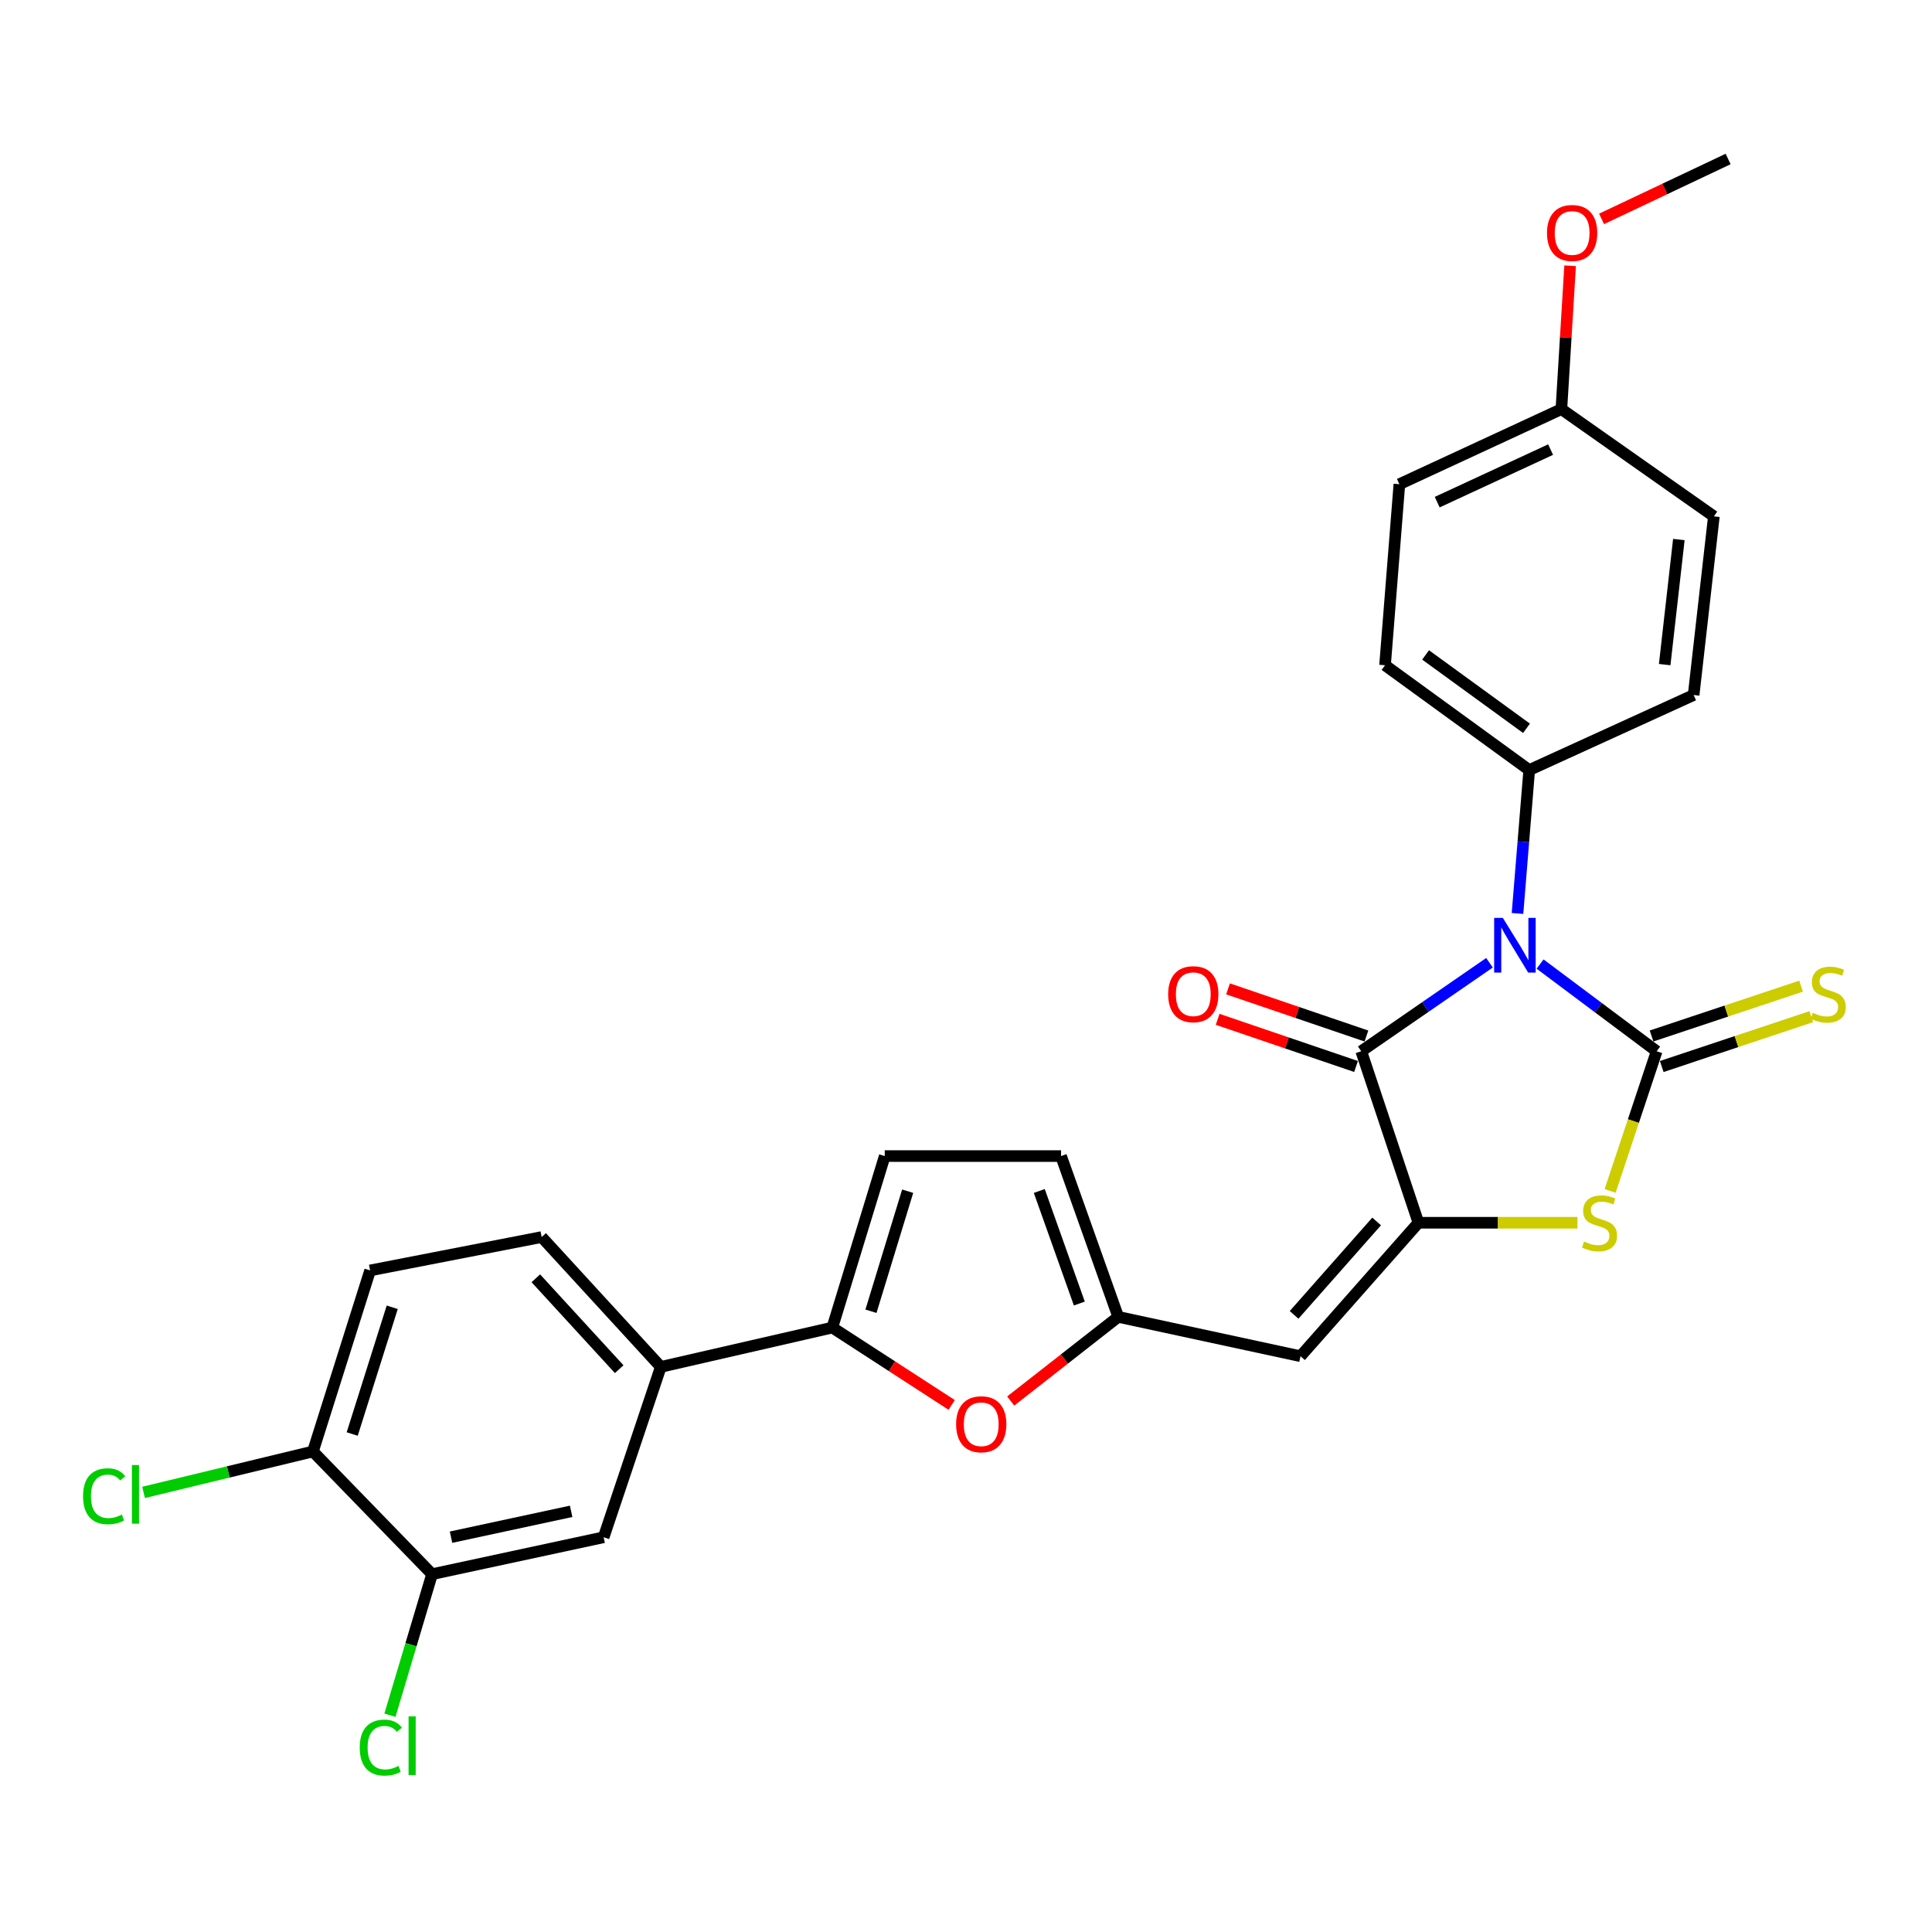 <?xml version='1.0' encoding='iso-8859-1'?>
<svg version='1.1' baseProfile='full'
              xmlns='http://www.w3.org/2000/svg'
                      xmlns:rdkit='http://www.rdkit.org/xml'
                      xmlns:xlink='http://www.w3.org/1999/xlink'
                  xml:space='preserve'
width='1000px' height='1000px' viewBox='0 0 1000 1000'>
<!-- END OF HEADER -->
<rect style='opacity:1.0;fill:#FFFFFF;stroke:none' width='1000' height='1000' x='0' y='0'> </rect>
<path class='bond-0' d='M 797.144,498.992 L 827.312,521.559' style='fill:none;fill-rule:evenodd;stroke:#0000FF;stroke-width:6px;stroke-linecap:butt;stroke-linejoin:miter;stroke-opacity:1' />
<path class='bond-0' d='M 827.312,521.559 L 857.479,544.127' style='fill:none;fill-rule:evenodd;stroke:#000000;stroke-width:6px;stroke-linecap:butt;stroke-linejoin:miter;stroke-opacity:1' />
<path class='bond-2' d='M 770.958,498.322 L 737.766,521.224' style='fill:none;fill-rule:evenodd;stroke:#0000FF;stroke-width:6px;stroke-linecap:butt;stroke-linejoin:miter;stroke-opacity:1' />
<path class='bond-2' d='M 737.766,521.224 L 704.575,544.127' style='fill:none;fill-rule:evenodd;stroke:#000000;stroke-width:6px;stroke-linecap:butt;stroke-linejoin:miter;stroke-opacity:1' />
<path class='bond-9' d='M 785.456,472.81 L 788.487,435.695' style='fill:none;fill-rule:evenodd;stroke:#0000FF;stroke-width:6px;stroke-linecap:butt;stroke-linejoin:miter;stroke-opacity:1' />
<path class='bond-9' d='M 788.487,435.695 L 791.518,398.581' style='fill:none;fill-rule:evenodd;stroke:#000000;stroke-width:6px;stroke-linecap:butt;stroke-linejoin:miter;stroke-opacity:1' />
<path class='bond-3' d='M 857.479,544.127 L 845.435,580.28' style='fill:none;fill-rule:evenodd;stroke:#000000;stroke-width:6px;stroke-linecap:butt;stroke-linejoin:miter;stroke-opacity:1' />
<path class='bond-3' d='M 845.435,580.28 L 833.392,616.434' style='fill:none;fill-rule:evenodd;stroke:#CCCC00;stroke-width:6px;stroke-linecap:butt;stroke-linejoin:miter;stroke-opacity:1' />
<path class='bond-11' d='M 860.114,552.029 L 898.81,539.125' style='fill:none;fill-rule:evenodd;stroke:#000000;stroke-width:6px;stroke-linecap:butt;stroke-linejoin:miter;stroke-opacity:1' />
<path class='bond-11' d='M 898.81,539.125 L 937.506,526.221' style='fill:none;fill-rule:evenodd;stroke:#CCCC00;stroke-width:6px;stroke-linecap:butt;stroke-linejoin:miter;stroke-opacity:1' />
<path class='bond-11' d='M 854.844,536.225 L 893.54,523.321' style='fill:none;fill-rule:evenodd;stroke:#000000;stroke-width:6px;stroke-linecap:butt;stroke-linejoin:miter;stroke-opacity:1' />
<path class='bond-11' d='M 893.54,523.321 L 932.236,510.417' style='fill:none;fill-rule:evenodd;stroke:#CCCC00;stroke-width:6px;stroke-linecap:butt;stroke-linejoin:miter;stroke-opacity:1' />
<path class='bond-1' d='M 734.182,632.893 L 704.575,544.127' style='fill:none;fill-rule:evenodd;stroke:#000000;stroke-width:6px;stroke-linecap:butt;stroke-linejoin:miter;stroke-opacity:1' />
<path class='bond-4' d='M 734.182,632.893 L 673.145,701.973' style='fill:none;fill-rule:evenodd;stroke:#000000;stroke-width:6px;stroke-linecap:butt;stroke-linejoin:miter;stroke-opacity:1' />
<path class='bond-4' d='M 712.542,632.224 L 669.816,680.58' style='fill:none;fill-rule:evenodd;stroke:#000000;stroke-width:6px;stroke-linecap:butt;stroke-linejoin:miter;stroke-opacity:1' />
<path class='bond-28' d='M 734.182,632.893 L 775.334,632.893' style='fill:none;fill-rule:evenodd;stroke:#000000;stroke-width:6px;stroke-linecap:butt;stroke-linejoin:miter;stroke-opacity:1' />
<path class='bond-28' d='M 775.334,632.893 L 816.486,632.893' style='fill:none;fill-rule:evenodd;stroke:#CCCC00;stroke-width:6px;stroke-linecap:butt;stroke-linejoin:miter;stroke-opacity:1' />
<path class='bond-15' d='M 707.261,536.242 L 671.442,524.04' style='fill:none;fill-rule:evenodd;stroke:#000000;stroke-width:6px;stroke-linecap:butt;stroke-linejoin:miter;stroke-opacity:1' />
<path class='bond-15' d='M 671.442,524.04 L 635.624,511.837' style='fill:none;fill-rule:evenodd;stroke:#FF0000;stroke-width:6px;stroke-linecap:butt;stroke-linejoin:miter;stroke-opacity:1' />
<path class='bond-15' d='M 701.889,552.011 L 666.07,539.809' style='fill:none;fill-rule:evenodd;stroke:#000000;stroke-width:6px;stroke-linecap:butt;stroke-linejoin:miter;stroke-opacity:1' />
<path class='bond-15' d='M 666.07,539.809 L 630.251,527.606' style='fill:none;fill-rule:evenodd;stroke:#FF0000;stroke-width:6px;stroke-linecap:butt;stroke-linejoin:miter;stroke-opacity:1' />
<path class='bond-7' d='M 673.145,701.973 L 578.798,681.612' style='fill:none;fill-rule:evenodd;stroke:#000000;stroke-width:6px;stroke-linecap:butt;stroke-linejoin:miter;stroke-opacity:1' />
<path class='bond-5' d='M 430.808,687.146 L 461.698,707.169' style='fill:none;fill-rule:evenodd;stroke:#000000;stroke-width:6px;stroke-linecap:butt;stroke-linejoin:miter;stroke-opacity:1' />
<path class='bond-5' d='M 461.698,707.169 L 492.589,727.191' style='fill:none;fill-rule:evenodd;stroke:#FF0000;stroke-width:6px;stroke-linecap:butt;stroke-linejoin:miter;stroke-opacity:1' />
<path class='bond-10' d='M 430.808,687.146 L 342.024,707.508' style='fill:none;fill-rule:evenodd;stroke:#000000;stroke-width:6px;stroke-linecap:butt;stroke-linejoin:miter;stroke-opacity:1' />
<path class='bond-30' d='M 430.808,687.146 L 457.944,598.38' style='fill:none;fill-rule:evenodd;stroke:#000000;stroke-width:6px;stroke-linecap:butt;stroke-linejoin:miter;stroke-opacity:1' />
<path class='bond-30' d='M 450.81,678.702 L 469.805,616.566' style='fill:none;fill-rule:evenodd;stroke:#000000;stroke-width:6px;stroke-linecap:butt;stroke-linejoin:miter;stroke-opacity:1' />
<path class='bond-6' d='M 523.136,725.171 L 550.967,703.391' style='fill:none;fill-rule:evenodd;stroke:#FF0000;stroke-width:6px;stroke-linecap:butt;stroke-linejoin:miter;stroke-opacity:1' />
<path class='bond-6' d='M 550.967,703.391 L 578.798,681.612' style='fill:none;fill-rule:evenodd;stroke:#000000;stroke-width:6px;stroke-linecap:butt;stroke-linejoin:miter;stroke-opacity:1' />
<path class='bond-12' d='M 578.798,681.612 L 549.191,598.38' style='fill:none;fill-rule:evenodd;stroke:#000000;stroke-width:6px;stroke-linecap:butt;stroke-linejoin:miter;stroke-opacity:1' />
<path class='bond-12' d='M 558.661,674.71 L 537.936,616.448' style='fill:none;fill-rule:evenodd;stroke:#000000;stroke-width:6px;stroke-linecap:butt;stroke-linejoin:miter;stroke-opacity:1' />
<path class='bond-8' d='M 457.944,598.38 L 549.191,598.38' style='fill:none;fill-rule:evenodd;stroke:#000000;stroke-width:6px;stroke-linecap:butt;stroke-linejoin:miter;stroke-opacity:1' />
<path class='bond-19' d='M 791.518,398.581 L 716.894,344.327' style='fill:none;fill-rule:evenodd;stroke:#000000;stroke-width:6px;stroke-linecap:butt;stroke-linejoin:miter;stroke-opacity:1' />
<path class='bond-19' d='M 790.12,376.968 L 737.884,338.991' style='fill:none;fill-rule:evenodd;stroke:#000000;stroke-width:6px;stroke-linecap:butt;stroke-linejoin:miter;stroke-opacity:1' />
<path class='bond-20' d='M 791.518,398.581 L 876.619,359.746' style='fill:none;fill-rule:evenodd;stroke:#000000;stroke-width:6px;stroke-linecap:butt;stroke-linejoin:miter;stroke-opacity:1' />
<path class='bond-14' d='M 342.024,707.508 L 312.444,795.681' style='fill:none;fill-rule:evenodd;stroke:#000000;stroke-width:6px;stroke-linecap:butt;stroke-linejoin:miter;stroke-opacity:1' />
<path class='bond-17' d='M 342.024,707.508 L 280.366,640.297' style='fill:none;fill-rule:evenodd;stroke:#000000;stroke-width:6px;stroke-linecap:butt;stroke-linejoin:miter;stroke-opacity:1' />
<path class='bond-17' d='M 320.499,708.688 L 277.339,661.64' style='fill:none;fill-rule:evenodd;stroke:#000000;stroke-width:6px;stroke-linecap:butt;stroke-linejoin:miter;stroke-opacity:1' />
<path class='bond-13' d='M 223.632,814.793 L 312.444,795.681' style='fill:none;fill-rule:evenodd;stroke:#000000;stroke-width:6px;stroke-linecap:butt;stroke-linejoin:miter;stroke-opacity:1' />
<path class='bond-13' d='M 233.449,795.64 L 295.618,782.262' style='fill:none;fill-rule:evenodd;stroke:#000000;stroke-width:6px;stroke-linecap:butt;stroke-linejoin:miter;stroke-opacity:1' />
<path class='bond-21' d='M 223.632,814.793 L 212.73,851.297' style='fill:none;fill-rule:evenodd;stroke:#000000;stroke-width:6px;stroke-linecap:butt;stroke-linejoin:miter;stroke-opacity:1' />
<path class='bond-21' d='M 212.73,851.297 L 201.828,887.801' style='fill:none;fill-rule:evenodd;stroke:#00CC00;stroke-width:6px;stroke-linecap:butt;stroke-linejoin:miter;stroke-opacity:1' />
<path class='bond-31' d='M 223.632,814.793 L 161.974,751.284' style='fill:none;fill-rule:evenodd;stroke:#000000;stroke-width:6px;stroke-linecap:butt;stroke-linejoin:miter;stroke-opacity:1' />
<path class='bond-16' d='M 161.974,751.284 L 191.572,657.576' style='fill:none;fill-rule:evenodd;stroke:#000000;stroke-width:6px;stroke-linecap:butt;stroke-linejoin:miter;stroke-opacity:1' />
<path class='bond-16' d='M 182.3,742.246 L 203.018,676.65' style='fill:none;fill-rule:evenodd;stroke:#000000;stroke-width:6px;stroke-linecap:butt;stroke-linejoin:miter;stroke-opacity:1' />
<path class='bond-22' d='M 161.974,751.284 L 118.143,761.874' style='fill:none;fill-rule:evenodd;stroke:#000000;stroke-width:6px;stroke-linecap:butt;stroke-linejoin:miter;stroke-opacity:1' />
<path class='bond-22' d='M 118.143,761.874 L 74.311,772.463' style='fill:none;fill-rule:evenodd;stroke:#00CC00;stroke-width:6px;stroke-linecap:butt;stroke-linejoin:miter;stroke-opacity:1' />
<path class='bond-18' d='M 280.366,640.297 L 191.572,657.576' style='fill:none;fill-rule:evenodd;stroke:#000000;stroke-width:6px;stroke-linecap:butt;stroke-linejoin:miter;stroke-opacity:1' />
<path class='bond-25' d='M 716.894,344.327 L 724.316,250.619' style='fill:none;fill-rule:evenodd;stroke:#000000;stroke-width:6px;stroke-linecap:butt;stroke-linejoin:miter;stroke-opacity:1' />
<path class='bond-24' d='M 876.619,359.746 L 887.095,267.269' style='fill:none;fill-rule:evenodd;stroke:#000000;stroke-width:6px;stroke-linecap:butt;stroke-linejoin:miter;stroke-opacity:1' />
<path class='bond-24' d='M 861.637,343.999 L 868.971,279.265' style='fill:none;fill-rule:evenodd;stroke:#000000;stroke-width:6px;stroke-linecap:butt;stroke-linejoin:miter;stroke-opacity:1' />
<path class='bond-23' d='M 808.168,211.766 L 887.095,267.269' style='fill:none;fill-rule:evenodd;stroke:#000000;stroke-width:6px;stroke-linecap:butt;stroke-linejoin:miter;stroke-opacity:1' />
<path class='bond-26' d='M 808.168,211.766 L 810.429,174.661' style='fill:none;fill-rule:evenodd;stroke:#000000;stroke-width:6px;stroke-linecap:butt;stroke-linejoin:miter;stroke-opacity:1' />
<path class='bond-26' d='M 810.429,174.661 L 812.691,137.556' style='fill:none;fill-rule:evenodd;stroke:#FF0000;stroke-width:6px;stroke-linecap:butt;stroke-linejoin:miter;stroke-opacity:1' />
<path class='bond-29' d='M 808.168,211.766 L 724.316,250.619' style='fill:none;fill-rule:evenodd;stroke:#000000;stroke-width:6px;stroke-linecap:butt;stroke-linejoin:miter;stroke-opacity:1' />
<path class='bond-29' d='M 802.594,232.709 L 743.898,259.906' style='fill:none;fill-rule:evenodd;stroke:#000000;stroke-width:6px;stroke-linecap:butt;stroke-linejoin:miter;stroke-opacity:1' />
<path class='bond-27' d='M 828.963,113.3 L 861.718,97.798' style='fill:none;fill-rule:evenodd;stroke:#FF0000;stroke-width:6px;stroke-linecap:butt;stroke-linejoin:miter;stroke-opacity:1' />
<path class='bond-27' d='M 861.718,97.798 L 894.472,82.296' style='fill:none;fill-rule:evenodd;stroke:#000000;stroke-width:6px;stroke-linecap:butt;stroke-linejoin:miter;stroke-opacity:1' />
<path  class='atom-0' d='M 777.854 475.084
L 787.134 490.084
Q 788.054 491.564, 789.534 494.244
Q 791.014 496.924, 791.094 497.084
L 791.094 475.084
L 794.854 475.084
L 794.854 503.404
L 790.974 503.404
L 781.014 487.004
Q 779.854 485.084, 778.614 482.884
Q 777.414 480.684, 777.054 480.004
L 777.054 503.404
L 773.374 503.404
L 773.374 475.084
L 777.854 475.084
' fill='#0000FF'/>
<path  class='atom-4' d='M 819.909 642.613
Q 820.229 642.733, 821.549 643.293
Q 822.869 643.853, 824.309 644.213
Q 825.789 644.533, 827.229 644.533
Q 829.909 644.533, 831.469 643.253
Q 833.029 641.933, 833.029 639.653
Q 833.029 638.093, 832.229 637.133
Q 831.469 636.173, 830.269 635.653
Q 829.069 635.133, 827.069 634.533
Q 824.549 633.773, 823.029 633.053
Q 821.549 632.333, 820.469 630.813
Q 819.429 629.293, 819.429 626.733
Q 819.429 623.173, 821.829 620.973
Q 824.269 618.773, 829.069 618.773
Q 832.349 618.773, 836.069 620.333
L 835.149 623.413
Q 831.749 622.013, 829.189 622.013
Q 826.429 622.013, 824.909 623.173
Q 823.389 624.293, 823.429 626.253
Q 823.429 627.773, 824.189 628.693
Q 824.989 629.613, 826.109 630.133
Q 827.269 630.653, 829.189 631.253
Q 831.749 632.053, 833.269 632.853
Q 834.789 633.653, 835.869 635.293
Q 836.989 636.893, 836.989 639.653
Q 836.989 643.573, 834.349 645.693
Q 831.749 647.773, 827.389 647.773
Q 824.869 647.773, 822.949 647.213
Q 821.069 646.693, 818.829 645.773
L 819.909 642.613
' fill='#CCCC00'/>
<path  class='atom-7' d='M 494.885 737.186
Q 494.885 730.386, 498.245 726.586
Q 501.605 722.786, 507.885 722.786
Q 514.165 722.786, 517.525 726.586
Q 520.885 730.386, 520.885 737.186
Q 520.885 744.066, 517.485 747.986
Q 514.085 751.866, 507.885 751.866
Q 501.645 751.866, 498.245 747.986
Q 494.885 744.106, 494.885 737.186
M 507.885 748.666
Q 512.205 748.666, 514.525 745.786
Q 516.885 742.866, 516.885 737.186
Q 516.885 731.626, 514.525 728.826
Q 512.205 725.986, 507.885 725.986
Q 503.565 725.986, 501.205 728.786
Q 498.885 731.586, 498.885 737.186
Q 498.885 742.906, 501.205 745.786
Q 503.565 748.666, 507.885 748.666
' fill='#FF0000'/>
<path  class='atom-12' d='M 938.291 524.23
Q 938.611 524.35, 939.931 524.91
Q 941.251 525.47, 942.691 525.83
Q 944.171 526.15, 945.611 526.15
Q 948.291 526.15, 949.851 524.87
Q 951.411 523.55, 951.411 521.27
Q 951.411 519.71, 950.611 518.75
Q 949.851 517.79, 948.651 517.27
Q 947.451 516.75, 945.451 516.15
Q 942.931 515.39, 941.411 514.67
Q 939.931 513.95, 938.851 512.43
Q 937.811 510.91, 937.811 508.35
Q 937.811 504.79, 940.211 502.59
Q 942.651 500.39, 947.451 500.39
Q 950.731 500.39, 954.451 501.95
L 953.531 505.03
Q 950.131 503.63, 947.571 503.63
Q 944.811 503.63, 943.291 504.79
Q 941.771 505.91, 941.811 507.87
Q 941.811 509.39, 942.571 510.31
Q 943.371 511.23, 944.491 511.75
Q 945.651 512.27, 947.571 512.87
Q 950.131 513.67, 951.651 514.47
Q 953.171 515.27, 954.251 516.91
Q 955.371 518.51, 955.371 521.27
Q 955.371 525.19, 952.731 527.31
Q 950.131 529.39, 945.771 529.39
Q 943.251 529.39, 941.331 528.83
Q 939.451 528.31, 937.211 527.39
L 938.291 524.23
' fill='#CCCC00'/>
<path  class='atom-16' d='M 604.642 514.59
Q 604.642 507.79, 608.002 503.99
Q 611.362 500.19, 617.642 500.19
Q 623.922 500.19, 627.282 503.99
Q 630.642 507.79, 630.642 514.59
Q 630.642 521.47, 627.242 525.39
Q 623.842 529.27, 617.642 529.27
Q 611.402 529.27, 608.002 525.39
Q 604.642 521.51, 604.642 514.59
M 617.642 526.07
Q 621.962 526.07, 624.282 523.19
Q 626.642 520.27, 626.642 514.59
Q 626.642 509.03, 624.282 506.23
Q 621.962 503.39, 617.642 503.39
Q 613.322 503.39, 610.962 506.19
Q 608.642 508.99, 608.642 514.59
Q 608.642 520.31, 610.962 523.19
Q 613.322 526.07, 617.642 526.07
' fill='#FF0000'/>
<path  class='atom-22' d='M 186.196 904.558
Q 186.196 897.518, 189.476 893.838
Q 192.796 890.118, 199.076 890.118
Q 204.916 890.118, 208.036 894.238
L 205.396 896.398
Q 203.116 893.398, 199.076 893.398
Q 194.796 893.398, 192.516 896.278
Q 190.276 899.118, 190.276 904.558
Q 190.276 910.158, 192.596 913.038
Q 194.956 915.918, 199.516 915.918
Q 202.636 915.918, 206.276 914.038
L 207.396 917.038
Q 205.916 917.998, 203.676 918.558
Q 201.436 919.118, 198.956 919.118
Q 192.796 919.118, 189.476 915.358
Q 186.196 911.598, 186.196 904.558
' fill='#00CC00'/>
<path  class='atom-22' d='M 211.476 888.398
L 215.156 888.398
L 215.156 918.758
L 211.476 918.758
L 211.476 888.398
' fill='#00CC00'/>
<path  class='atom-23' d='M 42.988 774.458
Q 42.988 767.418, 46.268 763.738
Q 49.588 760.018, 55.868 760.018
Q 61.708 760.018, 64.828 764.138
L 62.188 766.298
Q 59.908 763.298, 55.868 763.298
Q 51.588 763.298, 49.308 766.178
Q 47.068 769.018, 47.068 774.458
Q 47.068 780.058, 49.388 782.938
Q 51.748 785.818, 56.308 785.818
Q 59.428 785.818, 63.068 783.938
L 64.188 786.938
Q 62.708 787.898, 60.468 788.458
Q 58.228 789.018, 55.748 789.018
Q 49.588 789.018, 46.268 785.258
Q 42.988 781.498, 42.988 774.458
' fill='#00CC00'/>
<path  class='atom-23' d='M 68.268 758.298
L 71.948 758.298
L 71.948 788.658
L 68.268 788.658
L 68.268 758.298
' fill='#00CC00'/>
<path  class='atom-27' d='M 800.73 120.59
Q 800.73 113.79, 804.09 109.99
Q 807.45 106.19, 813.73 106.19
Q 820.01 106.19, 823.37 109.99
Q 826.73 113.79, 826.73 120.59
Q 826.73 127.47, 823.33 131.39
Q 819.93 135.27, 813.73 135.27
Q 807.49 135.27, 804.09 131.39
Q 800.73 127.51, 800.73 120.59
M 813.73 132.07
Q 818.05 132.07, 820.37 129.19
Q 822.73 126.27, 822.73 120.59
Q 822.73 115.03, 820.37 112.23
Q 818.05 109.39, 813.73 109.39
Q 809.41 109.39, 807.05 112.19
Q 804.73 114.99, 804.73 120.59
Q 804.73 126.31, 807.05 129.19
Q 809.41 132.07, 813.73 132.07
' fill='#FF0000'/>
</svg>
